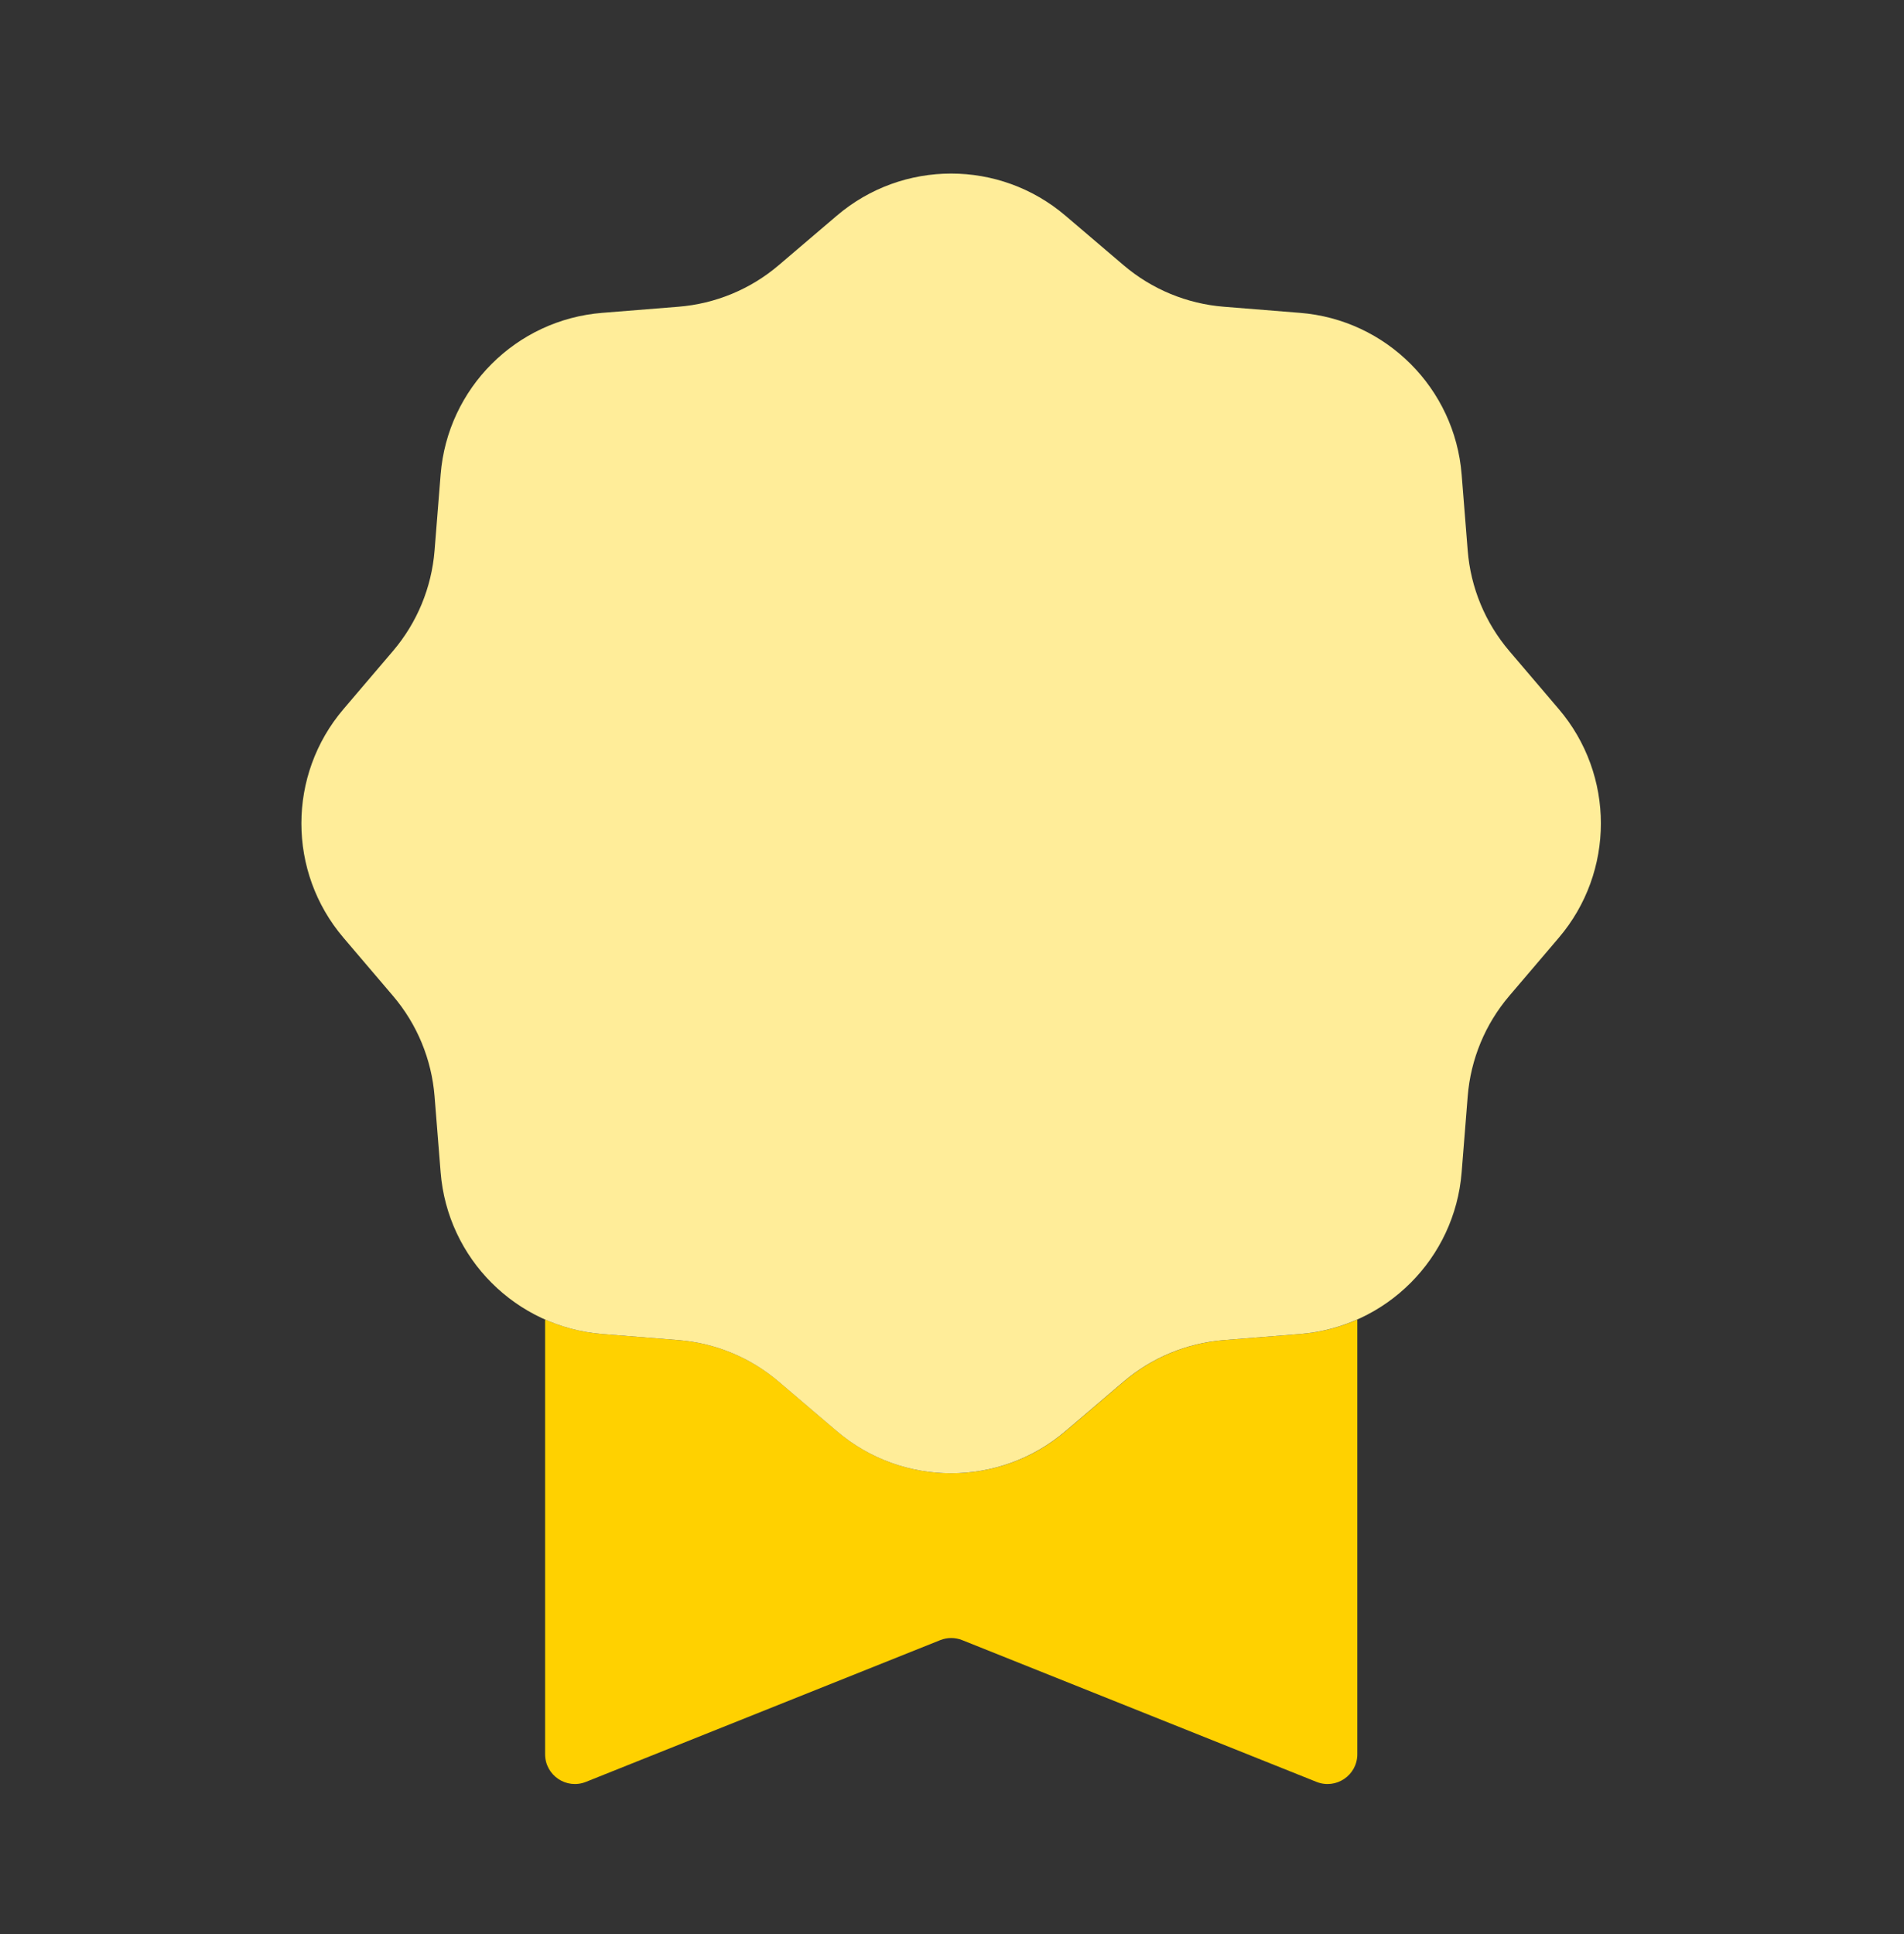 <svg width="64" height="65" viewBox="0 0 64 65" fill="none" xmlns="http://www.w3.org/2000/svg">
<rect x="0" y="0" width="64" height="65" fill="#333333" stroke="none"/>
<path fill-rule="evenodd" clip-rule="evenodd" d="M18.323 44.346V58.957C18.323 59.665 19.038 60.148 19.694 59.886L31.602 55.123C31.84 55.027 32.106 55.027 32.345 55.123L44.252 59.886C44.909 60.148 45.624 59.665 45.624 58.957V44.349C45.028 44.612 44.381 44.78 43.701 44.834L41.144 45.038C39.901 45.137 38.721 45.626 37.772 46.435L35.819 48.099C33.605 49.986 30.348 49.986 28.133 48.099L26.18 46.435C25.231 45.626 24.051 45.137 22.808 45.038L20.251 44.834C19.569 44.779 18.92 44.611 18.323 44.346Z" fill="#FFD100"/>
<path d="M28.128 7.249C30.342 5.361 33.599 5.361 35.814 7.249L37.767 8.913C38.716 9.722 39.896 10.21 41.139 10.309L43.696 10.514C46.596 10.745 48.9 13.048 49.131 15.948L49.335 18.506C49.434 19.749 49.923 20.929 50.732 21.878L52.396 23.831C54.283 26.045 54.283 29.302 52.396 31.517L50.732 33.47C49.923 34.419 49.434 35.599 49.335 36.841L49.131 39.399C48.9 42.299 46.596 44.602 43.696 44.834L41.139 45.038C39.896 45.137 38.716 45.626 37.767 46.435L35.814 48.099C33.599 49.986 30.342 49.986 28.128 48.099L26.175 46.435C25.226 45.626 24.046 45.137 22.803 45.038L20.246 44.834C17.345 44.602 15.042 42.299 14.811 39.399L14.607 36.841C14.507 35.599 14.019 34.419 13.21 33.47L11.546 31.517C9.659 29.302 9.659 26.045 11.546 23.831L13.21 21.878C14.019 20.929 14.507 19.749 14.607 18.506L14.811 15.948C15.042 13.048 17.345 10.745 20.246 10.514L22.803 10.309C24.046 10.21 25.226 9.722 26.175 8.913L28.128 7.249Z" fill="#FFED99"/>
</svg>
